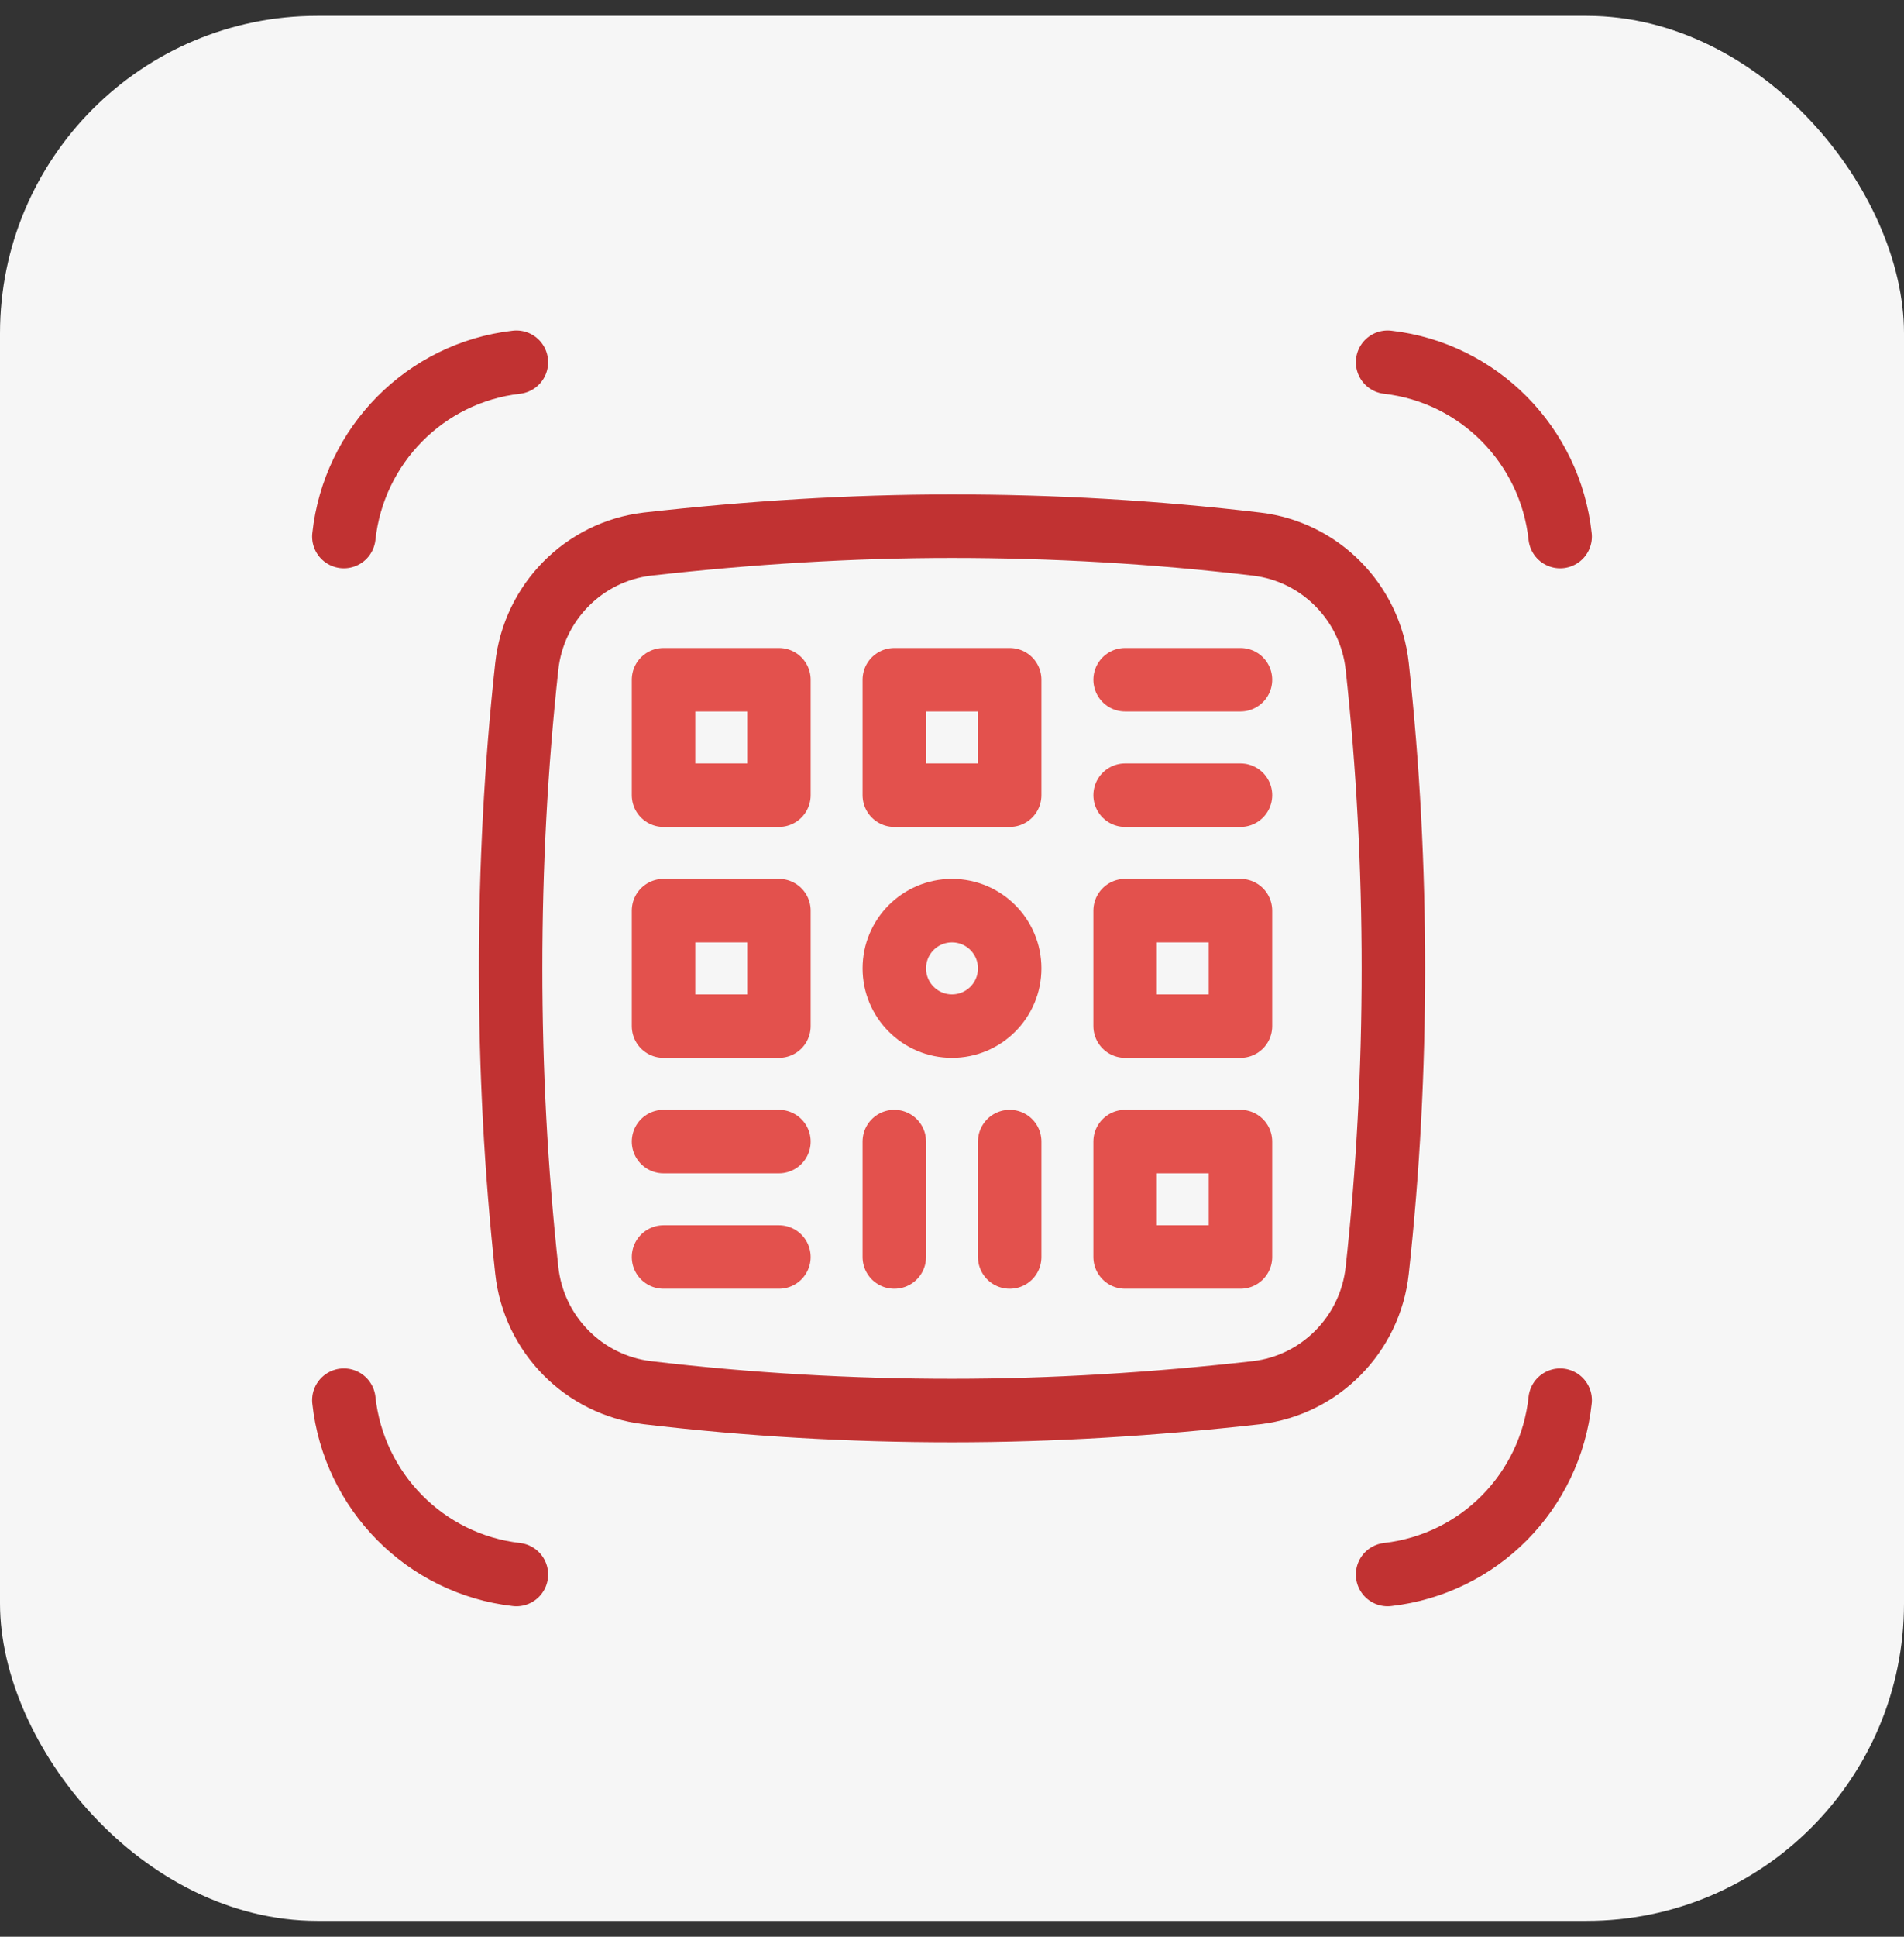<?xml version="1.0" encoding="UTF-8"?> <svg xmlns="http://www.w3.org/2000/svg" width="60" height="61" viewBox="0 0 60 61" fill="none"><rect x="0" y="0" width="60" height="61" fill="#333333" stroke="none"/><rect y="0.5" width="60" height="60" rx="10" fill="#F6F6F6"></rect><path d="M16.273 49.591C13.4 49.264 11.146 46.973 10.836 44.1" stroke="#C13232" stroke-width="2" stroke-linecap="round" stroke-linejoin="round"></path><path d="M49.164 44.1C48.855 46.991 46.6 49.264 43.727 49.591" stroke="#C13232" stroke-width="2" stroke-linecap="round" stroke-linejoin="round"></path><path d="M43.727 11.409C46.6 11.736 48.855 14.027 49.164 16.9" stroke="#C13232" stroke-width="2" stroke-linecap="round" stroke-linejoin="round"></path><path d="M10.836 16.9C11.146 14.027 13.4 11.736 16.273 11.409" stroke="#C13232" stroke-width="2" stroke-linecap="round" stroke-linejoin="round"></path><path d="M30 44.427C26.818 44.427 23.618 44.246 20.4 43.864C18.4 43.627 16.818 42.027 16.6 40.009C16.255 36.846 16.091 33.664 16.091 30.5C16.091 27.318 16.255 24.155 16.6 20.991C16.818 18.973 18.4 17.373 20.4 17.137C23.637 16.773 26.818 16.573 30 16.573C33.182 16.573 36.382 16.755 39.6 17.137C41.6 17.373 43.182 18.973 43.4 20.991C43.746 24.155 43.909 27.337 43.909 30.5C43.909 33.682 43.746 36.846 43.4 40.009C43.182 42.027 41.6 43.627 39.6 43.864C36.364 44.227 33.182 44.427 30 44.427Z" stroke="#C13232" stroke-width="2" stroke-linecap="round" stroke-linejoin="round"></path><path d="M24.546 21.409H20.909V25.045H24.546V21.409Z" stroke="#E3514D" stroke-width="2" stroke-linecap="round" stroke-linejoin="round"></path><path d="M24.546 28.682H20.909V32.318H24.546V28.682Z" stroke="#E3514D" stroke-width="2" stroke-linecap="round" stroke-linejoin="round"></path><path d="M31.818 21.409H28.182V25.045H31.818V21.409Z" stroke="#E3514D" stroke-width="2" stroke-linecap="round" stroke-linejoin="round"></path><path d="M39.091 35.955H35.455V39.591H39.091V35.955Z" stroke="#E3514D" stroke-width="2" stroke-linecap="round" stroke-linejoin="round"></path><path d="M39.091 28.682H35.455V32.318H39.091V28.682Z" stroke="#E3514D" stroke-width="2" stroke-linecap="round" stroke-linejoin="round"></path><path d="M20.909 39.591H24.546H20.909Z" stroke="#E3514D" stroke-width="2" stroke-linecap="round" stroke-linejoin="round"></path><path d="M20.909 35.955H24.546H20.909Z" stroke="#E3514D" stroke-width="2" stroke-linecap="round" stroke-linejoin="round"></path><path d="M28.182 35.955V39.591V35.955Z" stroke="#E3514D" stroke-width="2" stroke-linecap="round" stroke-linejoin="round"></path><path d="M31.818 35.955V39.591V35.955Z" stroke="#E3514D" stroke-width="2" stroke-linecap="round" stroke-linejoin="round"></path><path d="M35.455 25.045H39.091H35.455Z" stroke="#E3514D" stroke-width="2" stroke-linecap="round" stroke-linejoin="round"></path><path d="M35.455 21.409H39.091H35.455Z" stroke="#E3514D" stroke-width="2" stroke-linecap="round" stroke-linejoin="round"></path><path d="M30 32.318C31.004 32.318 31.818 31.504 31.818 30.5C31.818 29.496 31.004 28.682 30 28.682C28.996 28.682 28.182 29.496 28.182 30.5C28.182 31.504 28.996 32.318 30 32.318Z" stroke="#E3514D" stroke-width="2" stroke-linecap="round" stroke-linejoin="round"></path></svg> 